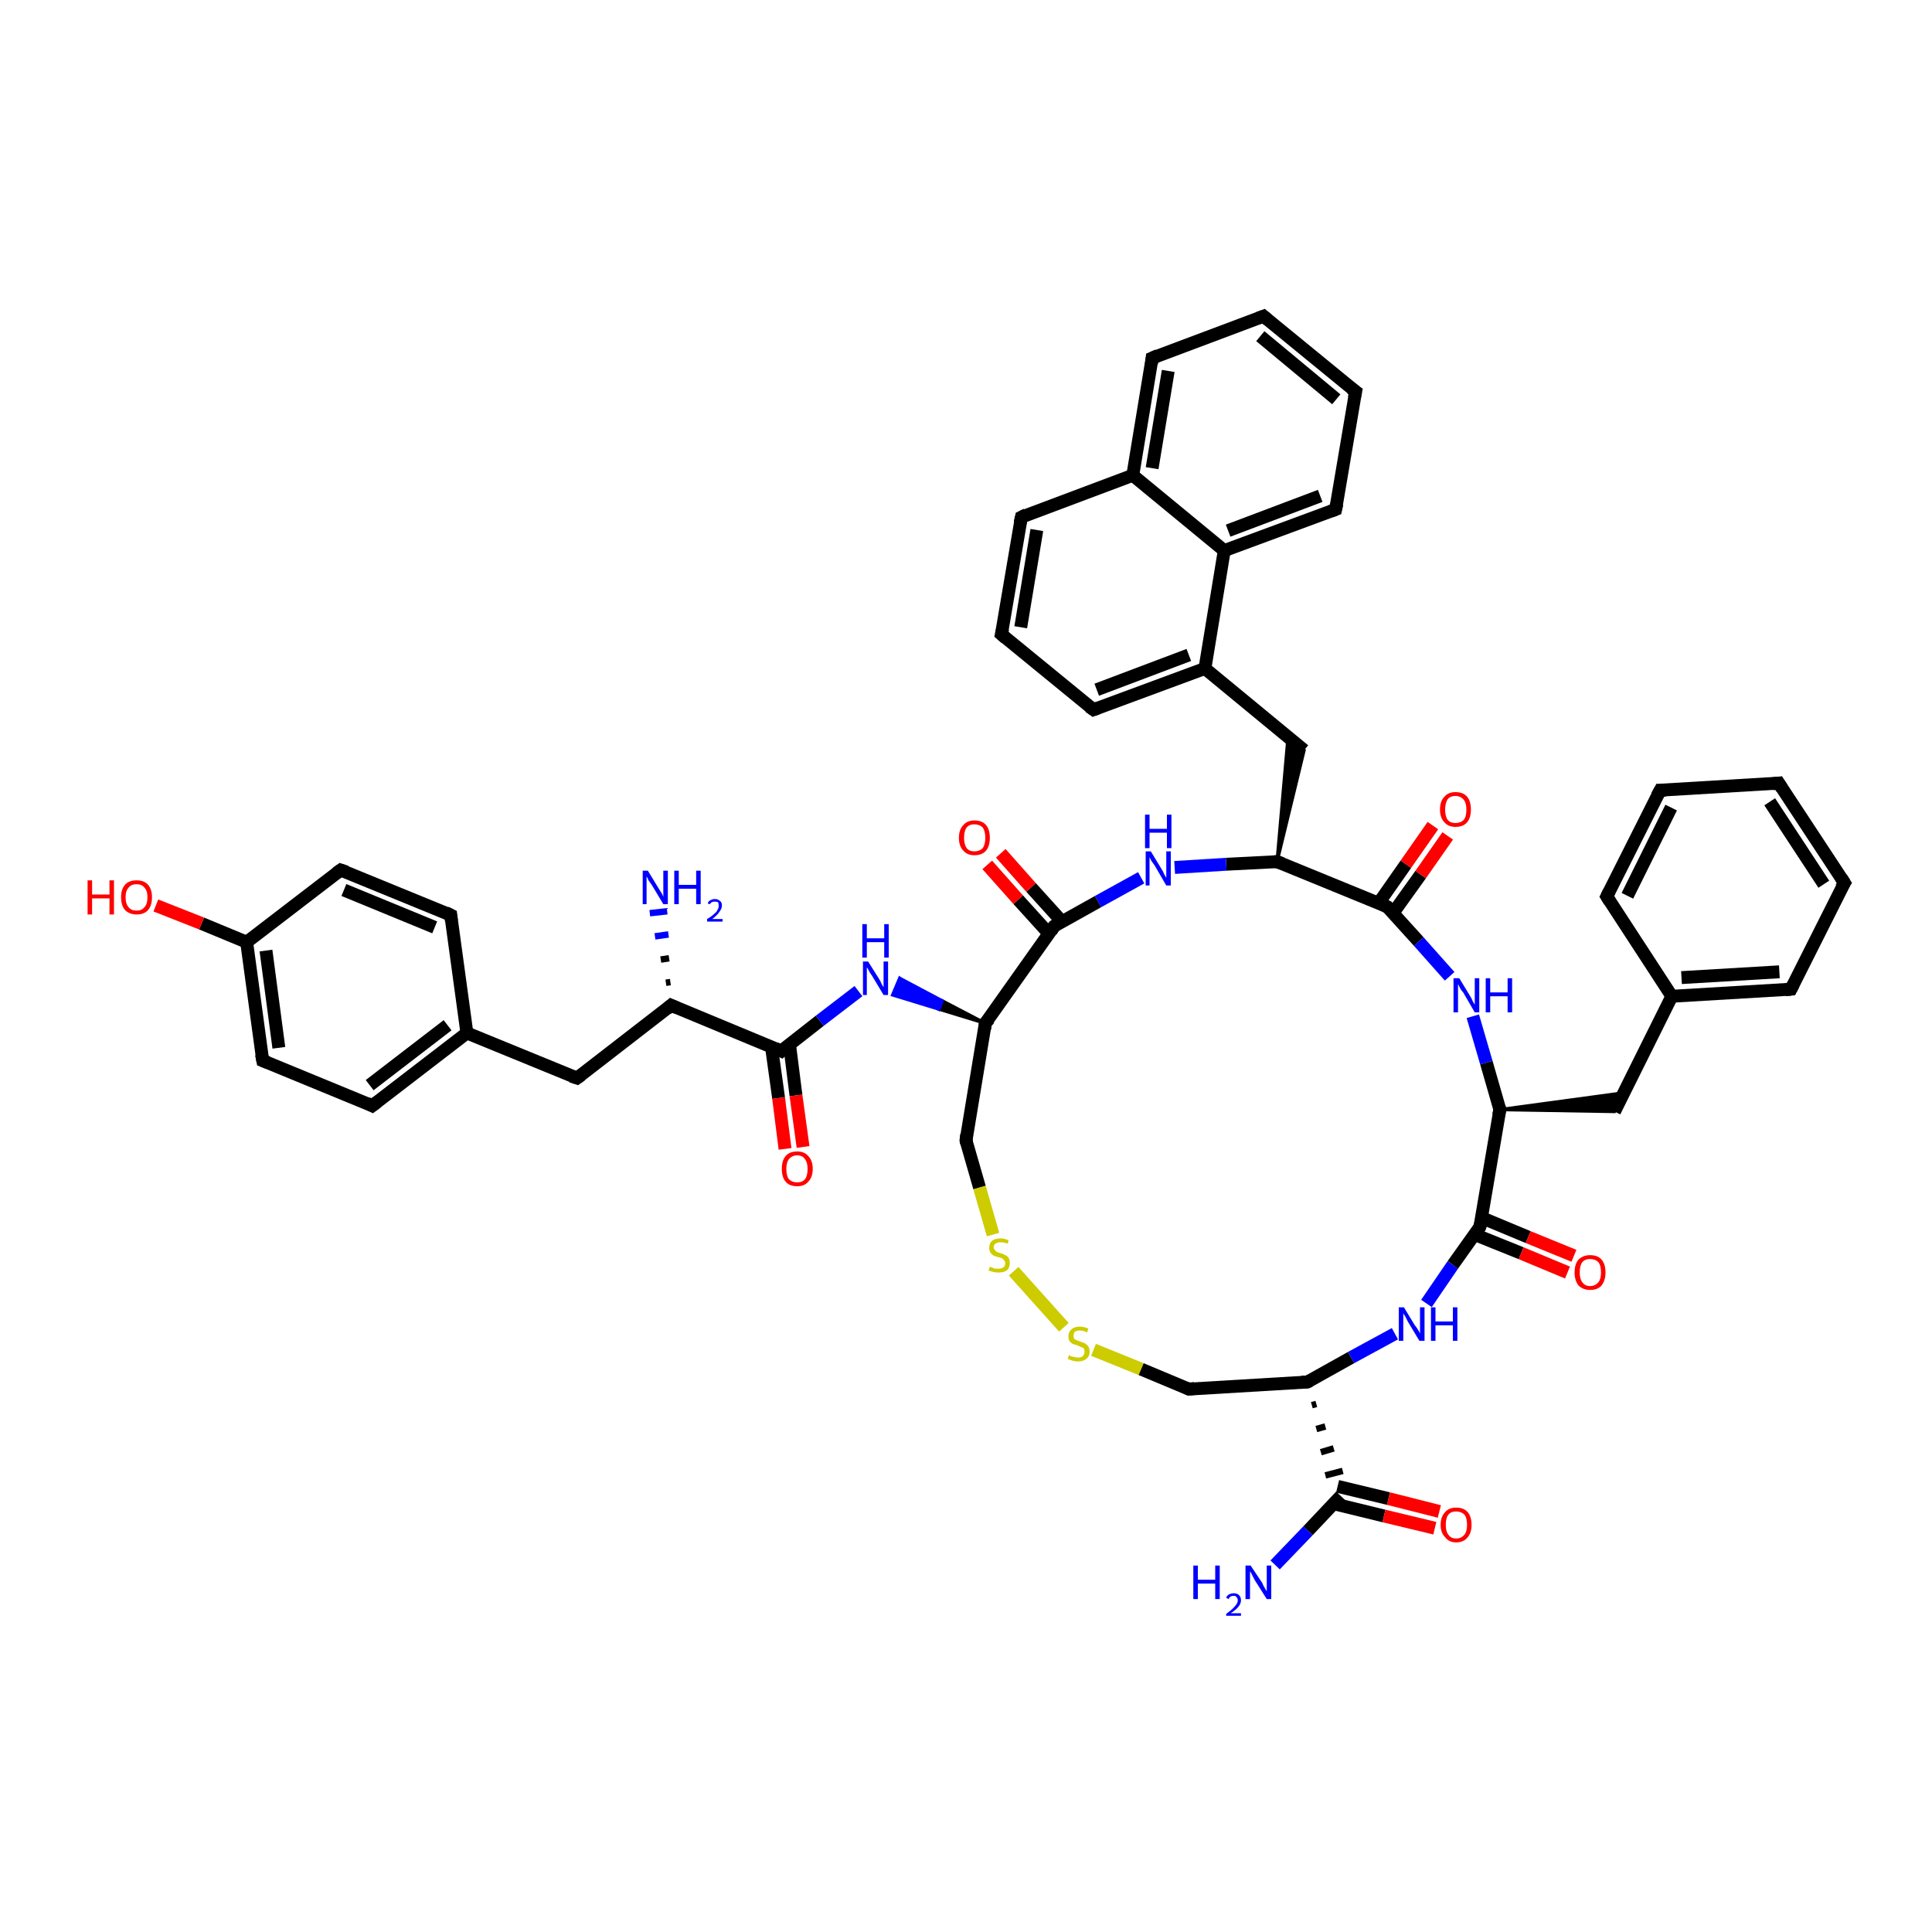 <?xml version='1.0' encoding='iso-8859-1'?>
<svg version='1.1' baseProfile='full'
              xmlns='http://www.w3.org/2000/svg'
                      xmlns:rdkit='http://www.rdkit.org/xml'
                      xmlns:xlink='http://www.w3.org/1999/xlink'
                  xml:space='preserve'
width='300px' height='300px' viewBox='0 0 300 300'>
<!-- END OF HEADER -->
<rect style='opacity:1.0;fill:#FFFFFF;stroke:none' width='300.0' height='300.0' x='0.0' y='0.0'> </rect>
<path class='bond-0 atom-1 atom-0' d='M 103.4,152.6 L 104.1,152.5' style='fill:none;fill-rule:evenodd;stroke:#000000;stroke-width:1.0px;stroke-linecap:butt;stroke-linejoin:miter;stroke-opacity:1' />
<path class='bond-0 atom-1 atom-0' d='M 102.6,149.0 L 103.9,148.8' style='fill:none;fill-rule:evenodd;stroke:#000000;stroke-width:1.0px;stroke-linecap:butt;stroke-linejoin:miter;stroke-opacity:1' />
<path class='bond-0 atom-1 atom-0' d='M 101.7,145.4 L 103.8,145.1' style='fill:none;fill-rule:evenodd;stroke:#0000FF;stroke-width:1.0px;stroke-linecap:butt;stroke-linejoin:miter;stroke-opacity:1' />
<path class='bond-0 atom-1 atom-0' d='M 100.9,141.8 L 103.6,141.5' style='fill:none;fill-rule:evenodd;stroke:#0000FF;stroke-width:1.0px;stroke-linecap:butt;stroke-linejoin:miter;stroke-opacity:1' />
<path class='bond-1 atom-1 atom-2' d='M 104.2,156.1 L 89.6,167.4' style='fill:none;fill-rule:evenodd;stroke:#000000;stroke-width:2.0px;stroke-linecap:butt;stroke-linejoin:miter;stroke-opacity:1' />
<path class='bond-2 atom-2 atom-3' d='M 89.6,167.4 L 72.5,160.4' style='fill:none;fill-rule:evenodd;stroke:#000000;stroke-width:2.0px;stroke-linecap:butt;stroke-linejoin:miter;stroke-opacity:1' />
<path class='bond-3 atom-3 atom-4' d='M 72.5,160.4 L 57.8,171.7' style='fill:none;fill-rule:evenodd;stroke:#000000;stroke-width:2.0px;stroke-linecap:butt;stroke-linejoin:miter;stroke-opacity:1' />
<path class='bond-3 atom-3 atom-4' d='M 69.5,159.2 L 57.4,168.5' style='fill:none;fill-rule:evenodd;stroke:#000000;stroke-width:2.0px;stroke-linecap:butt;stroke-linejoin:miter;stroke-opacity:1' />
<path class='bond-4 atom-4 atom-5' d='M 57.8,171.7 L 40.8,164.7' style='fill:none;fill-rule:evenodd;stroke:#000000;stroke-width:2.0px;stroke-linecap:butt;stroke-linejoin:miter;stroke-opacity:1' />
<path class='bond-5 atom-5 atom-6' d='M 40.8,164.7 L 38.3,146.3' style='fill:none;fill-rule:evenodd;stroke:#000000;stroke-width:2.0px;stroke-linecap:butt;stroke-linejoin:miter;stroke-opacity:1' />
<path class='bond-5 atom-5 atom-6' d='M 43.3,162.7 L 41.3,147.6' style='fill:none;fill-rule:evenodd;stroke:#000000;stroke-width:2.0px;stroke-linecap:butt;stroke-linejoin:miter;stroke-opacity:1' />
<path class='bond-6 atom-6 atom-7' d='M 38.3,146.3 L 31.3,143.4' style='fill:none;fill-rule:evenodd;stroke:#000000;stroke-width:2.0px;stroke-linecap:butt;stroke-linejoin:miter;stroke-opacity:1' />
<path class='bond-6 atom-6 atom-7' d='M 31.3,143.4 L 24.2,140.6' style='fill:none;fill-rule:evenodd;stroke:#FF0000;stroke-width:2.0px;stroke-linecap:butt;stroke-linejoin:miter;stroke-opacity:1' />
<path class='bond-7 atom-6 atom-8' d='M 38.3,146.3 L 52.9,135.1' style='fill:none;fill-rule:evenodd;stroke:#000000;stroke-width:2.0px;stroke-linecap:butt;stroke-linejoin:miter;stroke-opacity:1' />
<path class='bond-8 atom-8 atom-9' d='M 52.9,135.1 L 70.0,142.1' style='fill:none;fill-rule:evenodd;stroke:#000000;stroke-width:2.0px;stroke-linecap:butt;stroke-linejoin:miter;stroke-opacity:1' />
<path class='bond-8 atom-8 atom-9' d='M 53.4,138.2 L 67.5,144.0' style='fill:none;fill-rule:evenodd;stroke:#000000;stroke-width:2.0px;stroke-linecap:butt;stroke-linejoin:miter;stroke-opacity:1' />
<path class='bond-9 atom-1 atom-10' d='M 104.2,156.1 L 121.3,163.2' style='fill:none;fill-rule:evenodd;stroke:#000000;stroke-width:2.0px;stroke-linecap:butt;stroke-linejoin:miter;stroke-opacity:1' />
<path class='bond-10 atom-10 atom-11' d='M 119.8,162.6 L 120.9,170.5' style='fill:none;fill-rule:evenodd;stroke:#000000;stroke-width:2.0px;stroke-linecap:butt;stroke-linejoin:miter;stroke-opacity:1' />
<path class='bond-10 atom-10 atom-11' d='M 120.9,170.5 L 121.9,178.4' style='fill:none;fill-rule:evenodd;stroke:#FF0000;stroke-width:2.0px;stroke-linecap:butt;stroke-linejoin:miter;stroke-opacity:1' />
<path class='bond-10 atom-10 atom-11' d='M 122.6,162.2 L 123.6,170.1' style='fill:none;fill-rule:evenodd;stroke:#000000;stroke-width:2.0px;stroke-linecap:butt;stroke-linejoin:miter;stroke-opacity:1' />
<path class='bond-10 atom-10 atom-11' d='M 123.6,170.1 L 124.7,178.1' style='fill:none;fill-rule:evenodd;stroke:#FF0000;stroke-width:2.0px;stroke-linecap:butt;stroke-linejoin:miter;stroke-opacity:1' />
<path class='bond-11 atom-10 atom-12' d='M 121.3,163.2 L 127.3,158.5' style='fill:none;fill-rule:evenodd;stroke:#000000;stroke-width:2.0px;stroke-linecap:butt;stroke-linejoin:miter;stroke-opacity:1' />
<path class='bond-11 atom-10 atom-12' d='M 127.3,158.5 L 133.3,153.9' style='fill:none;fill-rule:evenodd;stroke:#0000FF;stroke-width:2.0px;stroke-linecap:butt;stroke-linejoin:miter;stroke-opacity:1' />
<path class='bond-12 atom-13 atom-12' d='M 153.0,158.9 L 145.8,156.7 L 146.3,155.4 Z' style='fill:#000000;fill-rule:evenodd;fill-opacity:1;stroke:#000000;stroke-width:0.5px;stroke-linecap:butt;stroke-linejoin:miter;stroke-opacity:1;' />
<path class='bond-12 atom-13 atom-12' d='M 145.8,156.7 L 139.7,151.9 L 138.6,154.5 Z' style='fill:#0000FF;fill-rule:evenodd;fill-opacity:1;stroke:#0000FF;stroke-width:0.5px;stroke-linecap:butt;stroke-linejoin:miter;stroke-opacity:1;' />
<path class='bond-12 atom-13 atom-12' d='M 145.8,156.7 L 146.3,155.4 L 139.7,151.9 Z' style='fill:#0000FF;fill-rule:evenodd;fill-opacity:1;stroke:#0000FF;stroke-width:0.5px;stroke-linecap:butt;stroke-linejoin:miter;stroke-opacity:1;' />
<path class='bond-13 atom-13 atom-14' d='M 153.0,158.9 L 150.0,177.1' style='fill:none;fill-rule:evenodd;stroke:#000000;stroke-width:2.0px;stroke-linecap:butt;stroke-linejoin:miter;stroke-opacity:1' />
<path class='bond-14 atom-14 atom-15' d='M 150.0,177.1 L 152.1,184.4' style='fill:none;fill-rule:evenodd;stroke:#000000;stroke-width:2.0px;stroke-linecap:butt;stroke-linejoin:miter;stroke-opacity:1' />
<path class='bond-14 atom-14 atom-15' d='M 152.1,184.4 L 154.2,191.7' style='fill:none;fill-rule:evenodd;stroke:#CCCC00;stroke-width:2.0px;stroke-linecap:butt;stroke-linejoin:miter;stroke-opacity:1' />
<path class='bond-15 atom-15 atom-16' d='M 157.4,197.4 L 165.2,206.1' style='fill:none;fill-rule:evenodd;stroke:#CCCC00;stroke-width:2.0px;stroke-linecap:butt;stroke-linejoin:miter;stroke-opacity:1' />
<path class='bond-16 atom-16 atom-17' d='M 169.8,209.6 L 177.2,212.6' style='fill:none;fill-rule:evenodd;stroke:#CCCC00;stroke-width:2.0px;stroke-linecap:butt;stroke-linejoin:miter;stroke-opacity:1' />
<path class='bond-16 atom-16 atom-17' d='M 177.2,212.6 L 184.6,215.7' style='fill:none;fill-rule:evenodd;stroke:#000000;stroke-width:2.0px;stroke-linecap:butt;stroke-linejoin:miter;stroke-opacity:1' />
<path class='bond-17 atom-17 atom-18' d='M 184.6,215.7 L 203.0,214.6' style='fill:none;fill-rule:evenodd;stroke:#000000;stroke-width:2.0px;stroke-linecap:butt;stroke-linejoin:miter;stroke-opacity:1' />
<path class='bond-18 atom-18 atom-19' d='M 203.0,214.6 L 209.8,210.8' style='fill:none;fill-rule:evenodd;stroke:#000000;stroke-width:2.0px;stroke-linecap:butt;stroke-linejoin:miter;stroke-opacity:1' />
<path class='bond-18 atom-18 atom-19' d='M 209.8,210.8 L 216.6,207.1' style='fill:none;fill-rule:evenodd;stroke:#0000FF;stroke-width:2.0px;stroke-linecap:butt;stroke-linejoin:miter;stroke-opacity:1' />
<path class='bond-19 atom-19 atom-20' d='M 221.5,202.4 L 225.6,196.4' style='fill:none;fill-rule:evenodd;stroke:#0000FF;stroke-width:2.0px;stroke-linecap:butt;stroke-linejoin:miter;stroke-opacity:1' />
<path class='bond-19 atom-19 atom-20' d='M 225.6,196.4 L 229.8,190.5' style='fill:none;fill-rule:evenodd;stroke:#000000;stroke-width:2.0px;stroke-linecap:butt;stroke-linejoin:miter;stroke-opacity:1' />
<path class='bond-20 atom-20 atom-21' d='M 229.0,191.7 L 236.2,194.6' style='fill:none;fill-rule:evenodd;stroke:#000000;stroke-width:2.0px;stroke-linecap:butt;stroke-linejoin:miter;stroke-opacity:1' />
<path class='bond-20 atom-20 atom-21' d='M 236.2,194.6 L 243.4,197.6' style='fill:none;fill-rule:evenodd;stroke:#FF0000;stroke-width:2.0px;stroke-linecap:butt;stroke-linejoin:miter;stroke-opacity:1' />
<path class='bond-20 atom-20 atom-21' d='M 230.1,189.1 L 237.3,192.1' style='fill:none;fill-rule:evenodd;stroke:#000000;stroke-width:2.0px;stroke-linecap:butt;stroke-linejoin:miter;stroke-opacity:1' />
<path class='bond-20 atom-20 atom-21' d='M 237.3,192.1 L 244.4,195.0' style='fill:none;fill-rule:evenodd;stroke:#FF0000;stroke-width:2.0px;stroke-linecap:butt;stroke-linejoin:miter;stroke-opacity:1' />
<path class='bond-21 atom-20 atom-22' d='M 229.8,190.5 L 232.9,172.3' style='fill:none;fill-rule:evenodd;stroke:#000000;stroke-width:2.0px;stroke-linecap:butt;stroke-linejoin:miter;stroke-opacity:1' />
<path class='bond-22 atom-22 atom-23' d='M 232.9,172.3 L 252.1,169.7 L 250.7,172.6 Z' style='fill:#000000;fill-rule:evenodd;fill-opacity:1;stroke:#000000;stroke-width:0.5px;stroke-linecap:butt;stroke-linejoin:miter;stroke-opacity:1;' />
<path class='bond-23 atom-23 atom-24' d='M 250.7,172.6 L 259.6,154.7' style='fill:none;fill-rule:evenodd;stroke:#000000;stroke-width:2.0px;stroke-linecap:butt;stroke-linejoin:miter;stroke-opacity:1' />
<path class='bond-24 atom-24 atom-25' d='M 259.6,154.7 L 278.1,153.6' style='fill:none;fill-rule:evenodd;stroke:#000000;stroke-width:2.0px;stroke-linecap:butt;stroke-linejoin:miter;stroke-opacity:1' />
<path class='bond-24 atom-24 atom-25' d='M 261.1,151.8 L 276.3,150.9' style='fill:none;fill-rule:evenodd;stroke:#000000;stroke-width:2.0px;stroke-linecap:butt;stroke-linejoin:miter;stroke-opacity:1' />
<path class='bond-25 atom-25 atom-26' d='M 278.1,153.6 L 286.4,137.1' style='fill:none;fill-rule:evenodd;stroke:#000000;stroke-width:2.0px;stroke-linecap:butt;stroke-linejoin:miter;stroke-opacity:1' />
<path class='bond-26 atom-26 atom-27' d='M 286.4,137.1 L 276.2,121.6' style='fill:none;fill-rule:evenodd;stroke:#000000;stroke-width:2.0px;stroke-linecap:butt;stroke-linejoin:miter;stroke-opacity:1' />
<path class='bond-26 atom-26 atom-27' d='M 283.2,137.3 L 274.8,124.5' style='fill:none;fill-rule:evenodd;stroke:#000000;stroke-width:2.0px;stroke-linecap:butt;stroke-linejoin:miter;stroke-opacity:1' />
<path class='bond-27 atom-27 atom-28' d='M 276.2,121.6 L 257.8,122.7' style='fill:none;fill-rule:evenodd;stroke:#000000;stroke-width:2.0px;stroke-linecap:butt;stroke-linejoin:miter;stroke-opacity:1' />
<path class='bond-28 atom-28 atom-29' d='M 257.8,122.7 L 249.5,139.2' style='fill:none;fill-rule:evenodd;stroke:#000000;stroke-width:2.0px;stroke-linecap:butt;stroke-linejoin:miter;stroke-opacity:1' />
<path class='bond-28 atom-28 atom-29' d='M 259.5,125.4 L 252.7,139.1' style='fill:none;fill-rule:evenodd;stroke:#000000;stroke-width:2.0px;stroke-linecap:butt;stroke-linejoin:miter;stroke-opacity:1' />
<path class='bond-29 atom-22 atom-30' d='M 232.9,172.3 L 230.8,165.0' style='fill:none;fill-rule:evenodd;stroke:#000000;stroke-width:2.0px;stroke-linecap:butt;stroke-linejoin:miter;stroke-opacity:1' />
<path class='bond-29 atom-22 atom-30' d='M 230.8,165.0 L 228.7,157.8' style='fill:none;fill-rule:evenodd;stroke:#0000FF;stroke-width:2.0px;stroke-linecap:butt;stroke-linejoin:miter;stroke-opacity:1' />
<path class='bond-30 atom-30 atom-31' d='M 225.1,151.6 L 220.3,146.2' style='fill:none;fill-rule:evenodd;stroke:#0000FF;stroke-width:2.0px;stroke-linecap:butt;stroke-linejoin:miter;stroke-opacity:1' />
<path class='bond-30 atom-30 atom-31' d='M 220.3,146.2 L 215.4,140.8' style='fill:none;fill-rule:evenodd;stroke:#000000;stroke-width:2.0px;stroke-linecap:butt;stroke-linejoin:miter;stroke-opacity:1' />
<path class='bond-31 atom-31 atom-32' d='M 216.3,141.8 L 220.6,135.8' style='fill:none;fill-rule:evenodd;stroke:#000000;stroke-width:2.0px;stroke-linecap:butt;stroke-linejoin:miter;stroke-opacity:1' />
<path class='bond-31 atom-31 atom-32' d='M 220.6,135.8 L 224.8,129.8' style='fill:none;fill-rule:evenodd;stroke:#FF0000;stroke-width:2.0px;stroke-linecap:butt;stroke-linejoin:miter;stroke-opacity:1' />
<path class='bond-31 atom-31 atom-32' d='M 214.1,140.2 L 218.3,134.2' style='fill:none;fill-rule:evenodd;stroke:#000000;stroke-width:2.0px;stroke-linecap:butt;stroke-linejoin:miter;stroke-opacity:1' />
<path class='bond-31 atom-31 atom-32' d='M 218.3,134.2 L 222.5,128.2' style='fill:none;fill-rule:evenodd;stroke:#FF0000;stroke-width:2.0px;stroke-linecap:butt;stroke-linejoin:miter;stroke-opacity:1' />
<path class='bond-32 atom-31 atom-33' d='M 215.4,140.8 L 198.3,133.8' style='fill:none;fill-rule:evenodd;stroke:#000000;stroke-width:2.0px;stroke-linecap:butt;stroke-linejoin:miter;stroke-opacity:1' />
<path class='bond-33 atom-33 atom-34' d='M 198.3,133.8 L 200.0,114.5 L 202.5,116.5 Z' style='fill:#000000;fill-rule:evenodd;fill-opacity:1;stroke:#000000;stroke-width:0.5px;stroke-linecap:butt;stroke-linejoin:miter;stroke-opacity:1;' />
<path class='bond-34 atom-34 atom-35' d='M 202.5,116.5 L 187.1,103.8' style='fill:none;fill-rule:evenodd;stroke:#000000;stroke-width:2.0px;stroke-linecap:butt;stroke-linejoin:miter;stroke-opacity:1' />
<path class='bond-35 atom-35 atom-36' d='M 187.1,103.8 L 169.8,110.2' style='fill:none;fill-rule:evenodd;stroke:#000000;stroke-width:2.0px;stroke-linecap:butt;stroke-linejoin:miter;stroke-opacity:1' />
<path class='bond-35 atom-35 atom-36' d='M 184.6,101.7 L 170.3,107.1' style='fill:none;fill-rule:evenodd;stroke:#000000;stroke-width:2.0px;stroke-linecap:butt;stroke-linejoin:miter;stroke-opacity:1' />
<path class='bond-36 atom-36 atom-37' d='M 169.8,110.2 L 155.5,98.5' style='fill:none;fill-rule:evenodd;stroke:#000000;stroke-width:2.0px;stroke-linecap:butt;stroke-linejoin:miter;stroke-opacity:1' />
<path class='bond-37 atom-37 atom-38' d='M 155.5,98.5 L 158.6,80.3' style='fill:none;fill-rule:evenodd;stroke:#000000;stroke-width:2.0px;stroke-linecap:butt;stroke-linejoin:miter;stroke-opacity:1' />
<path class='bond-37 atom-37 atom-38' d='M 158.5,97.4 L 161.0,82.3' style='fill:none;fill-rule:evenodd;stroke:#000000;stroke-width:2.0px;stroke-linecap:butt;stroke-linejoin:miter;stroke-opacity:1' />
<path class='bond-38 atom-38 atom-39' d='M 158.6,80.3 L 175.9,73.8' style='fill:none;fill-rule:evenodd;stroke:#000000;stroke-width:2.0px;stroke-linecap:butt;stroke-linejoin:miter;stroke-opacity:1' />
<path class='bond-39 atom-39 atom-40' d='M 175.9,73.8 L 178.9,55.6' style='fill:none;fill-rule:evenodd;stroke:#000000;stroke-width:2.0px;stroke-linecap:butt;stroke-linejoin:miter;stroke-opacity:1' />
<path class='bond-39 atom-39 atom-40' d='M 178.9,72.7 L 181.4,57.6' style='fill:none;fill-rule:evenodd;stroke:#000000;stroke-width:2.0px;stroke-linecap:butt;stroke-linejoin:miter;stroke-opacity:1' />
<path class='bond-40 atom-40 atom-41' d='M 178.9,55.6 L 196.2,49.1' style='fill:none;fill-rule:evenodd;stroke:#000000;stroke-width:2.0px;stroke-linecap:butt;stroke-linejoin:miter;stroke-opacity:1' />
<path class='bond-41 atom-41 atom-42' d='M 196.2,49.1 L 210.5,60.8' style='fill:none;fill-rule:evenodd;stroke:#000000;stroke-width:2.0px;stroke-linecap:butt;stroke-linejoin:miter;stroke-opacity:1' />
<path class='bond-41 atom-41 atom-42' d='M 195.7,52.2 L 207.5,62.0' style='fill:none;fill-rule:evenodd;stroke:#000000;stroke-width:2.0px;stroke-linecap:butt;stroke-linejoin:miter;stroke-opacity:1' />
<path class='bond-42 atom-42 atom-43' d='M 210.5,60.8 L 207.4,79.1' style='fill:none;fill-rule:evenodd;stroke:#000000;stroke-width:2.0px;stroke-linecap:butt;stroke-linejoin:miter;stroke-opacity:1' />
<path class='bond-43 atom-43 atom-44' d='M 207.4,79.1 L 190.1,85.5' style='fill:none;fill-rule:evenodd;stroke:#000000;stroke-width:2.0px;stroke-linecap:butt;stroke-linejoin:miter;stroke-opacity:1' />
<path class='bond-43 atom-43 atom-44' d='M 205.0,77.0 L 190.7,82.4' style='fill:none;fill-rule:evenodd;stroke:#000000;stroke-width:2.0px;stroke-linecap:butt;stroke-linejoin:miter;stroke-opacity:1' />
<path class='bond-44 atom-33 atom-45' d='M 198.3,133.8 L 190.4,134.2' style='fill:none;fill-rule:evenodd;stroke:#000000;stroke-width:2.0px;stroke-linecap:butt;stroke-linejoin:miter;stroke-opacity:1' />
<path class='bond-44 atom-33 atom-45' d='M 190.4,134.2 L 182.4,134.7' style='fill:none;fill-rule:evenodd;stroke:#0000FF;stroke-width:2.0px;stroke-linecap:butt;stroke-linejoin:miter;stroke-opacity:1' />
<path class='bond-45 atom-45 atom-46' d='M 177.2,136.3 L 170.5,140.0' style='fill:none;fill-rule:evenodd;stroke:#0000FF;stroke-width:2.0px;stroke-linecap:butt;stroke-linejoin:miter;stroke-opacity:1' />
<path class='bond-45 atom-45 atom-46' d='M 170.5,140.0 L 163.7,143.8' style='fill:none;fill-rule:evenodd;stroke:#000000;stroke-width:2.0px;stroke-linecap:butt;stroke-linejoin:miter;stroke-opacity:1' />
<path class='bond-46 atom-46 atom-47' d='M 164.9,143.1 L 160.1,137.8' style='fill:none;fill-rule:evenodd;stroke:#000000;stroke-width:2.0px;stroke-linecap:butt;stroke-linejoin:miter;stroke-opacity:1' />
<path class='bond-46 atom-46 atom-47' d='M 160.1,137.8 L 155.4,132.5' style='fill:none;fill-rule:evenodd;stroke:#FF0000;stroke-width:2.0px;stroke-linecap:butt;stroke-linejoin:miter;stroke-opacity:1' />
<path class='bond-46 atom-46 atom-47' d='M 162.9,145.0 L 158.1,139.7' style='fill:none;fill-rule:evenodd;stroke:#000000;stroke-width:2.0px;stroke-linecap:butt;stroke-linejoin:miter;stroke-opacity:1' />
<path class='bond-46 atom-46 atom-47' d='M 158.1,139.7 L 153.3,134.3' style='fill:none;fill-rule:evenodd;stroke:#FF0000;stroke-width:2.0px;stroke-linecap:butt;stroke-linejoin:miter;stroke-opacity:1' />
<path class='bond-47 atom-18 atom-48' d='M 203.7,218.2 L 204.4,218.0' style='fill:none;fill-rule:evenodd;stroke:#000000;stroke-width:1.0px;stroke-linecap:butt;stroke-linejoin:miter;stroke-opacity:1' />
<path class='bond-47 atom-18 atom-48' d='M 204.4,221.9 L 205.8,221.5' style='fill:none;fill-rule:evenodd;stroke:#000000;stroke-width:1.0px;stroke-linecap:butt;stroke-linejoin:miter;stroke-opacity:1' />
<path class='bond-47 atom-18 atom-48' d='M 205.1,225.5 L 207.1,224.9' style='fill:none;fill-rule:evenodd;stroke:#000000;stroke-width:1.0px;stroke-linecap:butt;stroke-linejoin:miter;stroke-opacity:1' />
<path class='bond-47 atom-18 atom-48' d='M 205.8,229.1 L 208.5,228.4' style='fill:none;fill-rule:evenodd;stroke:#000000;stroke-width:1.0px;stroke-linecap:butt;stroke-linejoin:miter;stroke-opacity:1' />
<path class='bond-48 atom-48 atom-49' d='M 208.2,232.3 L 203.1,237.7' style='fill:none;fill-rule:evenodd;stroke:#000000;stroke-width:2.0px;stroke-linecap:butt;stroke-linejoin:miter;stroke-opacity:1' />
<path class='bond-48 atom-48 atom-49' d='M 203.1,237.7 L 198.0,243.0' style='fill:none;fill-rule:evenodd;stroke:#0000FF;stroke-width:2.0px;stroke-linecap:butt;stroke-linejoin:miter;stroke-opacity:1' />
<path class='bond-49 atom-48 atom-50' d='M 207.1,233.5 L 214.9,235.4' style='fill:none;fill-rule:evenodd;stroke:#000000;stroke-width:2.0px;stroke-linecap:butt;stroke-linejoin:miter;stroke-opacity:1' />
<path class='bond-49 atom-48 atom-50' d='M 214.9,235.4 L 222.8,237.3' style='fill:none;fill-rule:evenodd;stroke:#FF0000;stroke-width:2.0px;stroke-linecap:butt;stroke-linejoin:miter;stroke-opacity:1' />
<path class='bond-49 atom-48 atom-50' d='M 207.7,230.8 L 215.6,232.7' style='fill:none;fill-rule:evenodd;stroke:#000000;stroke-width:2.0px;stroke-linecap:butt;stroke-linejoin:miter;stroke-opacity:1' />
<path class='bond-49 atom-48 atom-50' d='M 215.6,232.7 L 223.5,234.7' style='fill:none;fill-rule:evenodd;stroke:#FF0000;stroke-width:2.0px;stroke-linecap:butt;stroke-linejoin:miter;stroke-opacity:1' />
<path class='bond-50 atom-9 atom-3' d='M 70.0,142.1 L 72.5,160.4' style='fill:none;fill-rule:evenodd;stroke:#000000;stroke-width:2.0px;stroke-linecap:butt;stroke-linejoin:miter;stroke-opacity:1' />
<path class='bond-51 atom-46 atom-13' d='M 163.7,143.8 L 153.0,158.9' style='fill:none;fill-rule:evenodd;stroke:#000000;stroke-width:2.0px;stroke-linecap:butt;stroke-linejoin:miter;stroke-opacity:1' />
<path class='bond-52 atom-29 atom-24' d='M 249.5,139.2 L 259.6,154.7' style='fill:none;fill-rule:evenodd;stroke:#000000;stroke-width:2.0px;stroke-linecap:butt;stroke-linejoin:miter;stroke-opacity:1' />
<path class='bond-53 atom-44 atom-35' d='M 190.1,85.5 L 187.1,103.8' style='fill:none;fill-rule:evenodd;stroke:#000000;stroke-width:2.0px;stroke-linecap:butt;stroke-linejoin:miter;stroke-opacity:1' />
<path class='bond-54 atom-44 atom-39' d='M 190.1,85.5 L 175.9,73.8' style='fill:none;fill-rule:evenodd;stroke:#000000;stroke-width:2.0px;stroke-linecap:butt;stroke-linejoin:miter;stroke-opacity:1' />
<path d='M 103.5,156.7 L 104.2,156.1 L 105.1,156.5' style='fill:none;stroke:#000000;stroke-width:2.0px;stroke-linecap:butt;stroke-linejoin:miter;stroke-opacity:1;' />
<path d='M 90.3,166.9 L 89.6,167.4 L 88.7,167.1' style='fill:none;stroke:#000000;stroke-width:2.0px;stroke-linecap:butt;stroke-linejoin:miter;stroke-opacity:1;' />
<path d='M 58.6,171.1 L 57.8,171.7 L 57.0,171.3' style='fill:none;stroke:#000000;stroke-width:2.0px;stroke-linecap:butt;stroke-linejoin:miter;stroke-opacity:1;' />
<path d='M 41.6,165.0 L 40.8,164.7 L 40.6,163.7' style='fill:none;stroke:#000000;stroke-width:2.0px;stroke-linecap:butt;stroke-linejoin:miter;stroke-opacity:1;' />
<path d='M 52.2,135.6 L 52.9,135.1 L 53.8,135.4' style='fill:none;stroke:#000000;stroke-width:2.0px;stroke-linecap:butt;stroke-linejoin:miter;stroke-opacity:1;' />
<path d='M 69.2,141.7 L 70.0,142.1 L 70.1,143.0' style='fill:none;stroke:#000000;stroke-width:2.0px;stroke-linecap:butt;stroke-linejoin:miter;stroke-opacity:1;' />
<path d='M 120.4,162.8 L 121.3,163.2 L 121.6,162.9' style='fill:none;stroke:#000000;stroke-width:2.0px;stroke-linecap:butt;stroke-linejoin:miter;stroke-opacity:1;' />
<path d='M 152.9,159.8 L 153.0,158.9 L 153.6,158.2' style='fill:none;stroke:#000000;stroke-width:2.0px;stroke-linecap:butt;stroke-linejoin:miter;stroke-opacity:1;' />
<path d='M 150.1,176.2 L 150.0,177.1 L 150.1,177.5' style='fill:none;stroke:#000000;stroke-width:2.0px;stroke-linecap:butt;stroke-linejoin:miter;stroke-opacity:1;' />
<path d='M 184.2,215.5 L 184.6,215.7 L 185.5,215.6' style='fill:none;stroke:#000000;stroke-width:2.0px;stroke-linecap:butt;stroke-linejoin:miter;stroke-opacity:1;' />
<path d='M 202.1,214.6 L 203.0,214.6 L 203.4,214.4' style='fill:none;stroke:#000000;stroke-width:2.0px;stroke-linecap:butt;stroke-linejoin:miter;stroke-opacity:1;' />
<path d='M 229.6,190.8 L 229.8,190.5 L 230.0,189.6' style='fill:none;stroke:#000000;stroke-width:2.0px;stroke-linecap:butt;stroke-linejoin:miter;stroke-opacity:1;' />
<path d='M 232.7,173.2 L 232.9,172.3 L 232.8,171.9' style='fill:none;stroke:#000000;stroke-width:2.0px;stroke-linecap:butt;stroke-linejoin:miter;stroke-opacity:1;' />
<path d='M 277.2,153.7 L 278.1,153.6 L 278.5,152.8' style='fill:none;stroke:#000000;stroke-width:2.0px;stroke-linecap:butt;stroke-linejoin:miter;stroke-opacity:1;' />
<path d='M 285.9,137.9 L 286.4,137.1 L 285.9,136.3' style='fill:none;stroke:#000000;stroke-width:2.0px;stroke-linecap:butt;stroke-linejoin:miter;stroke-opacity:1;' />
<path d='M 276.7,122.4 L 276.2,121.6 L 275.3,121.7' style='fill:none;stroke:#000000;stroke-width:2.0px;stroke-linecap:butt;stroke-linejoin:miter;stroke-opacity:1;' />
<path d='M 258.7,122.7 L 257.8,122.7 L 257.3,123.6' style='fill:none;stroke:#000000;stroke-width:2.0px;stroke-linecap:butt;stroke-linejoin:miter;stroke-opacity:1;' />
<path d='M 249.9,138.4 L 249.5,139.2 L 250.0,140.0' style='fill:none;stroke:#000000;stroke-width:2.0px;stroke-linecap:butt;stroke-linejoin:miter;stroke-opacity:1;' />
<path d='M 215.6,141.1 L 215.4,140.8 L 214.5,140.4' style='fill:none;stroke:#000000;stroke-width:2.0px;stroke-linecap:butt;stroke-linejoin:miter;stroke-opacity:1;' />
<path d='M 199.1,134.1 L 198.3,133.8 L 197.9,133.8' style='fill:none;stroke:#000000;stroke-width:2.0px;stroke-linecap:butt;stroke-linejoin:miter;stroke-opacity:1;' />
<path d='M 170.6,109.9 L 169.8,110.2 L 169.1,109.7' style='fill:none;stroke:#000000;stroke-width:2.0px;stroke-linecap:butt;stroke-linejoin:miter;stroke-opacity:1;' />
<path d='M 156.2,99.1 L 155.5,98.5 L 155.7,97.6' style='fill:none;stroke:#000000;stroke-width:2.0px;stroke-linecap:butt;stroke-linejoin:miter;stroke-opacity:1;' />
<path d='M 158.4,81.2 L 158.6,80.3 L 159.4,79.9' style='fill:none;stroke:#000000;stroke-width:2.0px;stroke-linecap:butt;stroke-linejoin:miter;stroke-opacity:1;' />
<path d='M 178.8,56.5 L 178.9,55.6 L 179.8,55.2' style='fill:none;stroke:#000000;stroke-width:2.0px;stroke-linecap:butt;stroke-linejoin:miter;stroke-opacity:1;' />
<path d='M 195.4,49.4 L 196.2,49.1 L 196.9,49.7' style='fill:none;stroke:#000000;stroke-width:2.0px;stroke-linecap:butt;stroke-linejoin:miter;stroke-opacity:1;' />
<path d='M 209.8,60.3 L 210.5,60.8 L 210.3,61.8' style='fill:none;stroke:#000000;stroke-width:2.0px;stroke-linecap:butt;stroke-linejoin:miter;stroke-opacity:1;' />
<path d='M 207.6,78.2 L 207.4,79.1 L 206.6,79.4' style='fill:none;stroke:#000000;stroke-width:2.0px;stroke-linecap:butt;stroke-linejoin:miter;stroke-opacity:1;' />
<path d='M 164.0,143.6 L 163.7,143.8 L 163.2,144.6' style='fill:none;stroke:#000000;stroke-width:2.0px;stroke-linecap:butt;stroke-linejoin:miter;stroke-opacity:1;' />
<path class='atom-0' d='M 100.6 135.2
L 102.3 138.0
Q 102.5 138.3, 102.8 138.8
Q 103.0 139.2, 103.0 139.3
L 103.0 135.2
L 103.7 135.2
L 103.7 140.4
L 103.0 140.4
L 101.2 137.4
Q 101.0 137.1, 100.7 136.7
Q 100.5 136.2, 100.4 136.1
L 100.4 140.4
L 99.8 140.4
L 99.8 135.2
L 100.6 135.2
' fill='#0000FF'/>
<path class='atom-0' d='M 104.7 135.2
L 105.4 135.2
L 105.4 137.4
L 108.1 137.4
L 108.1 135.2
L 108.8 135.2
L 108.8 140.4
L 108.1 140.4
L 108.1 138.0
L 105.4 138.0
L 105.4 140.4
L 104.7 140.4
L 104.7 135.2
' fill='#0000FF'/>
<path class='atom-0' d='M 109.9 140.3
Q 110.0 139.9, 110.3 139.8
Q 110.6 139.6, 111.0 139.6
Q 111.5 139.6, 111.8 139.9
Q 112.1 140.1, 112.1 140.6
Q 112.1 141.1, 111.7 141.6
Q 111.4 142.1, 110.6 142.7
L 112.2 142.7
L 112.2 143.1
L 109.8 143.1
L 109.8 142.7
Q 110.5 142.3, 110.9 141.9
Q 111.3 141.6, 111.4 141.3
Q 111.6 141.0, 111.6 140.7
Q 111.6 140.3, 111.5 140.1
Q 111.3 140.0, 111.0 140.0
Q 110.7 140.0, 110.5 140.1
Q 110.4 140.2, 110.2 140.4
L 109.9 140.3
' fill='#0000FF'/>
<path class='atom-7' d='M 13.6 136.7
L 14.3 136.7
L 14.3 138.9
L 17.0 138.9
L 17.0 136.7
L 17.7 136.7
L 17.7 142.0
L 17.0 142.0
L 17.0 139.5
L 14.3 139.5
L 14.3 142.0
L 13.6 142.0
L 13.6 136.7
' fill='#FF0000'/>
<path class='atom-7' d='M 18.8 139.3
Q 18.8 138.1, 19.4 137.4
Q 20.0 136.7, 21.2 136.7
Q 22.4 136.7, 23.0 137.4
Q 23.6 138.1, 23.6 139.3
Q 23.6 140.6, 23.0 141.3
Q 22.4 142.0, 21.2 142.0
Q 20.1 142.0, 19.4 141.3
Q 18.8 140.6, 18.8 139.3
M 21.2 141.4
Q 22.0 141.4, 22.4 140.9
Q 22.9 140.4, 22.9 139.3
Q 22.9 138.3, 22.4 137.8
Q 22.0 137.3, 21.2 137.3
Q 20.4 137.3, 20.0 137.8
Q 19.5 138.3, 19.5 139.3
Q 19.5 140.4, 20.0 140.9
Q 20.4 141.4, 21.2 141.4
' fill='#FF0000'/>
<path class='atom-11' d='M 121.4 181.5
Q 121.4 180.2, 122.0 179.5
Q 122.6 178.8, 123.8 178.8
Q 124.9 178.8, 125.5 179.5
Q 126.2 180.2, 126.2 181.5
Q 126.2 182.8, 125.5 183.5
Q 124.9 184.2, 123.8 184.2
Q 122.6 184.2, 122.0 183.5
Q 121.4 182.8, 121.4 181.5
M 123.8 183.6
Q 124.6 183.6, 125.0 183.1
Q 125.4 182.6, 125.4 181.5
Q 125.4 180.5, 125.0 180.0
Q 124.6 179.4, 123.8 179.4
Q 123.0 179.4, 122.5 180.0
Q 122.1 180.5, 122.1 181.5
Q 122.1 182.6, 122.5 183.1
Q 123.0 183.6, 123.8 183.6
' fill='#FF0000'/>
<path class='atom-12' d='M 134.8 149.3
L 136.5 152.0
Q 136.7 152.3, 136.9 152.8
Q 137.2 153.3, 137.2 153.3
L 137.2 149.3
L 137.9 149.3
L 137.9 154.5
L 137.2 154.5
L 135.4 151.5
Q 135.1 151.1, 134.9 150.7
Q 134.7 150.3, 134.6 150.2
L 134.6 154.5
L 134.0 154.5
L 134.0 149.3
L 134.8 149.3
' fill='#0000FF'/>
<path class='atom-12' d='M 133.9 143.5
L 134.6 143.5
L 134.6 145.7
L 137.3 145.7
L 137.3 143.5
L 138.0 143.5
L 138.0 148.7
L 137.3 148.7
L 137.3 146.3
L 134.6 146.3
L 134.6 148.7
L 133.9 148.7
L 133.9 143.5
' fill='#0000FF'/>
<path class='atom-15' d='M 153.7 196.7
Q 153.7 196.7, 154.0 196.8
Q 154.2 196.9, 154.5 197.0
Q 154.7 197.0, 155.0 197.0
Q 155.5 197.0, 155.8 196.8
Q 156.1 196.6, 156.1 196.1
Q 156.1 195.9, 155.9 195.7
Q 155.8 195.5, 155.6 195.4
Q 155.4 195.3, 155.0 195.2
Q 154.5 195.1, 154.2 194.9
Q 154.0 194.8, 153.8 194.5
Q 153.6 194.2, 153.6 193.8
Q 153.6 193.1, 154.0 192.7
Q 154.5 192.3, 155.4 192.3
Q 156.0 192.3, 156.6 192.6
L 156.5 193.1
Q 155.8 192.9, 155.4 192.9
Q 154.9 192.9, 154.6 193.1
Q 154.3 193.3, 154.3 193.7
Q 154.3 193.9, 154.5 194.1
Q 154.6 194.3, 154.8 194.4
Q 155.0 194.5, 155.4 194.6
Q 155.8 194.7, 156.1 194.9
Q 156.4 195.0, 156.6 195.3
Q 156.8 195.6, 156.8 196.1
Q 156.8 196.9, 156.3 197.3
Q 155.8 197.6, 155.0 197.6
Q 154.6 197.6, 154.2 197.5
Q 153.9 197.4, 153.5 197.3
L 153.7 196.7
' fill='#CCCC00'/>
<path class='atom-16' d='M 166.0 210.4
Q 166.1 210.5, 166.3 210.6
Q 166.6 210.7, 166.8 210.7
Q 167.1 210.8, 167.4 210.8
Q 167.9 210.8, 168.1 210.6
Q 168.4 210.3, 168.4 209.9
Q 168.4 209.6, 168.3 209.4
Q 168.1 209.2, 167.9 209.2
Q 167.7 209.1, 167.3 208.9
Q 166.9 208.8, 166.6 208.7
Q 166.3 208.5, 166.1 208.3
Q 165.9 208.0, 165.9 207.5
Q 165.9 206.8, 166.4 206.4
Q 166.8 206.0, 167.7 206.0
Q 168.3 206.0, 169.0 206.3
L 168.8 206.9
Q 168.2 206.6, 167.7 206.6
Q 167.2 206.6, 166.9 206.8
Q 166.7 207.1, 166.7 207.4
Q 166.7 207.7, 166.8 207.9
Q 166.9 208.0, 167.2 208.1
Q 167.4 208.2, 167.7 208.3
Q 168.2 208.5, 168.5 208.6
Q 168.8 208.8, 169.0 209.1
Q 169.2 209.4, 169.2 209.9
Q 169.2 210.6, 168.7 211.0
Q 168.2 211.4, 167.4 211.4
Q 166.9 211.4, 166.6 211.3
Q 166.2 211.2, 165.8 211.0
L 166.0 210.4
' fill='#CCCC00'/>
<path class='atom-19' d='M 218.0 203.0
L 219.7 205.8
Q 219.9 206.0, 220.2 206.5
Q 220.5 207.0, 220.5 207.1
L 220.5 203.0
L 221.2 203.0
L 221.2 208.2
L 220.4 208.2
L 218.6 205.2
Q 218.4 204.8, 218.2 204.4
Q 217.9 204.0, 217.9 203.9
L 217.9 208.2
L 217.2 208.2
L 217.2 203.0
L 218.0 203.0
' fill='#0000FF'/>
<path class='atom-19' d='M 222.2 203.0
L 222.9 203.0
L 222.9 205.2
L 225.6 205.2
L 225.6 203.0
L 226.3 203.0
L 226.3 208.2
L 225.6 208.2
L 225.6 205.8
L 222.9 205.8
L 222.9 208.2
L 222.2 208.2
L 222.2 203.0
' fill='#0000FF'/>
<path class='atom-21' d='M 244.5 197.6
Q 244.5 196.3, 245.1 195.6
Q 245.8 194.9, 246.9 194.9
Q 248.1 194.9, 248.7 195.6
Q 249.3 196.3, 249.3 197.6
Q 249.3 198.8, 248.7 199.6
Q 248.1 200.3, 246.9 200.3
Q 245.8 200.3, 245.1 199.6
Q 244.5 198.8, 244.5 197.6
M 246.9 199.7
Q 247.7 199.7, 248.2 199.1
Q 248.6 198.6, 248.6 197.6
Q 248.6 196.5, 248.2 196.0
Q 247.7 195.5, 246.9 195.5
Q 246.1 195.5, 245.7 196.0
Q 245.3 196.5, 245.3 197.6
Q 245.3 198.6, 245.7 199.1
Q 246.1 199.7, 246.9 199.7
' fill='#FF0000'/>
<path class='atom-30' d='M 226.6 151.9
L 228.3 154.7
Q 228.5 155.0, 228.7 155.5
Q 229.0 156.0, 229.0 156.0
L 229.0 151.9
L 229.7 151.9
L 229.7 157.2
L 229.0 157.2
L 227.2 154.1
Q 226.9 153.8, 226.7 153.4
Q 226.5 153.0, 226.4 152.8
L 226.4 157.2
L 225.7 157.2
L 225.7 151.9
L 226.6 151.9
' fill='#0000FF'/>
<path class='atom-30' d='M 230.7 151.9
L 231.4 151.9
L 231.4 154.1
L 234.1 154.1
L 234.1 151.9
L 234.8 151.9
L 234.8 157.2
L 234.1 157.2
L 234.1 154.7
L 231.4 154.7
L 231.4 157.2
L 230.7 157.2
L 230.7 151.9
' fill='#0000FF'/>
<path class='atom-32' d='M 223.6 125.7
Q 223.6 124.4, 224.3 123.7
Q 224.9 123.0, 226.0 123.0
Q 227.2 123.0, 227.8 123.7
Q 228.4 124.4, 228.4 125.7
Q 228.4 127.0, 227.8 127.7
Q 227.2 128.4, 226.0 128.4
Q 224.9 128.4, 224.3 127.7
Q 223.6 127.0, 223.6 125.7
M 226.0 127.8
Q 226.8 127.8, 227.3 127.3
Q 227.7 126.8, 227.7 125.7
Q 227.7 124.7, 227.3 124.2
Q 226.8 123.6, 226.0 123.6
Q 225.2 123.6, 224.8 124.1
Q 224.4 124.7, 224.4 125.7
Q 224.4 126.8, 224.8 127.3
Q 225.2 127.8, 226.0 127.8
' fill='#FF0000'/>
<path class='atom-45' d='M 178.7 132.2
L 180.4 135.0
Q 180.6 135.3, 180.8 135.8
Q 181.1 136.3, 181.1 136.3
L 181.1 132.2
L 181.8 132.2
L 181.8 137.5
L 181.1 137.5
L 179.3 134.4
Q 179.1 134.1, 178.8 133.7
Q 178.6 133.3, 178.5 133.1
L 178.5 137.5
L 177.9 137.5
L 177.9 132.2
L 178.7 132.2
' fill='#0000FF'/>
<path class='atom-45' d='M 177.8 126.5
L 178.5 126.5
L 178.5 128.7
L 181.2 128.7
L 181.2 126.5
L 181.9 126.5
L 181.9 131.7
L 181.2 131.7
L 181.2 129.3
L 178.5 129.3
L 178.5 131.7
L 177.8 131.7
L 177.8 126.5
' fill='#0000FF'/>
<path class='atom-47' d='M 148.9 130.1
Q 148.9 128.8, 149.6 128.1
Q 150.2 127.4, 151.3 127.4
Q 152.5 127.4, 153.1 128.1
Q 153.7 128.8, 153.7 130.1
Q 153.7 131.4, 153.1 132.1
Q 152.5 132.8, 151.3 132.8
Q 150.2 132.8, 149.6 132.1
Q 148.9 131.4, 148.9 130.1
M 151.3 132.2
Q 152.1 132.2, 152.6 131.7
Q 153.0 131.1, 153.0 130.1
Q 153.0 129.1, 152.6 128.5
Q 152.1 128.0, 151.3 128.0
Q 150.5 128.0, 150.1 128.5
Q 149.7 129.0, 149.7 130.1
Q 149.7 131.1, 150.1 131.7
Q 150.5 132.2, 151.3 132.2
' fill='#FF0000'/>
<path class='atom-49' d='M 185.3 243.1
L 186.0 243.1
L 186.0 245.3
L 188.7 245.3
L 188.7 243.1
L 189.4 243.1
L 189.4 248.3
L 188.7 248.3
L 188.7 245.9
L 186.0 245.9
L 186.0 248.3
L 185.3 248.3
L 185.3 243.1
' fill='#0000FF'/>
<path class='atom-49' d='M 190.4 248.1
Q 190.5 247.8, 190.8 247.6
Q 191.2 247.4, 191.6 247.4
Q 192.1 247.4, 192.4 247.7
Q 192.7 248.0, 192.7 248.5
Q 192.7 249.0, 192.3 249.5
Q 191.9 250.0, 191.1 250.5
L 192.7 250.5
L 192.7 250.9
L 190.4 250.9
L 190.4 250.6
Q 191.1 250.1, 191.4 249.8
Q 191.8 249.4, 192.0 249.1
Q 192.2 248.8, 192.2 248.5
Q 192.2 248.2, 192.0 248.0
Q 191.9 247.8, 191.6 247.8
Q 191.3 247.8, 191.1 247.9
Q 190.9 248.0, 190.8 248.3
L 190.4 248.1
' fill='#0000FF'/>
<path class='atom-49' d='M 194.2 243.1
L 196.0 245.8
Q 196.1 246.1, 196.4 246.6
Q 196.7 247.1, 196.7 247.1
L 196.7 243.1
L 197.4 243.1
L 197.4 248.3
L 196.7 248.3
L 194.8 245.3
Q 194.6 244.9, 194.4 244.5
Q 194.2 244.1, 194.1 244.0
L 194.1 248.3
L 193.4 248.3
L 193.4 243.1
L 194.2 243.1
' fill='#0000FF'/>
<path class='atom-50' d='M 223.7 236.8
Q 223.7 235.5, 224.4 234.8
Q 225.0 234.1, 226.1 234.1
Q 227.3 234.1, 227.9 234.8
Q 228.5 235.5, 228.5 236.8
Q 228.5 238.0, 227.9 238.7
Q 227.3 239.5, 226.1 239.5
Q 225.0 239.5, 224.4 238.7
Q 223.7 238.0, 223.7 236.8
M 226.1 238.9
Q 226.9 238.9, 227.4 238.3
Q 227.8 237.8, 227.8 236.8
Q 227.8 235.7, 227.4 235.2
Q 226.9 234.7, 226.1 234.7
Q 225.3 234.7, 224.9 235.2
Q 224.5 235.7, 224.5 236.8
Q 224.5 237.8, 224.9 238.3
Q 225.3 238.9, 226.1 238.9
' fill='#FF0000'/>
</svg>
